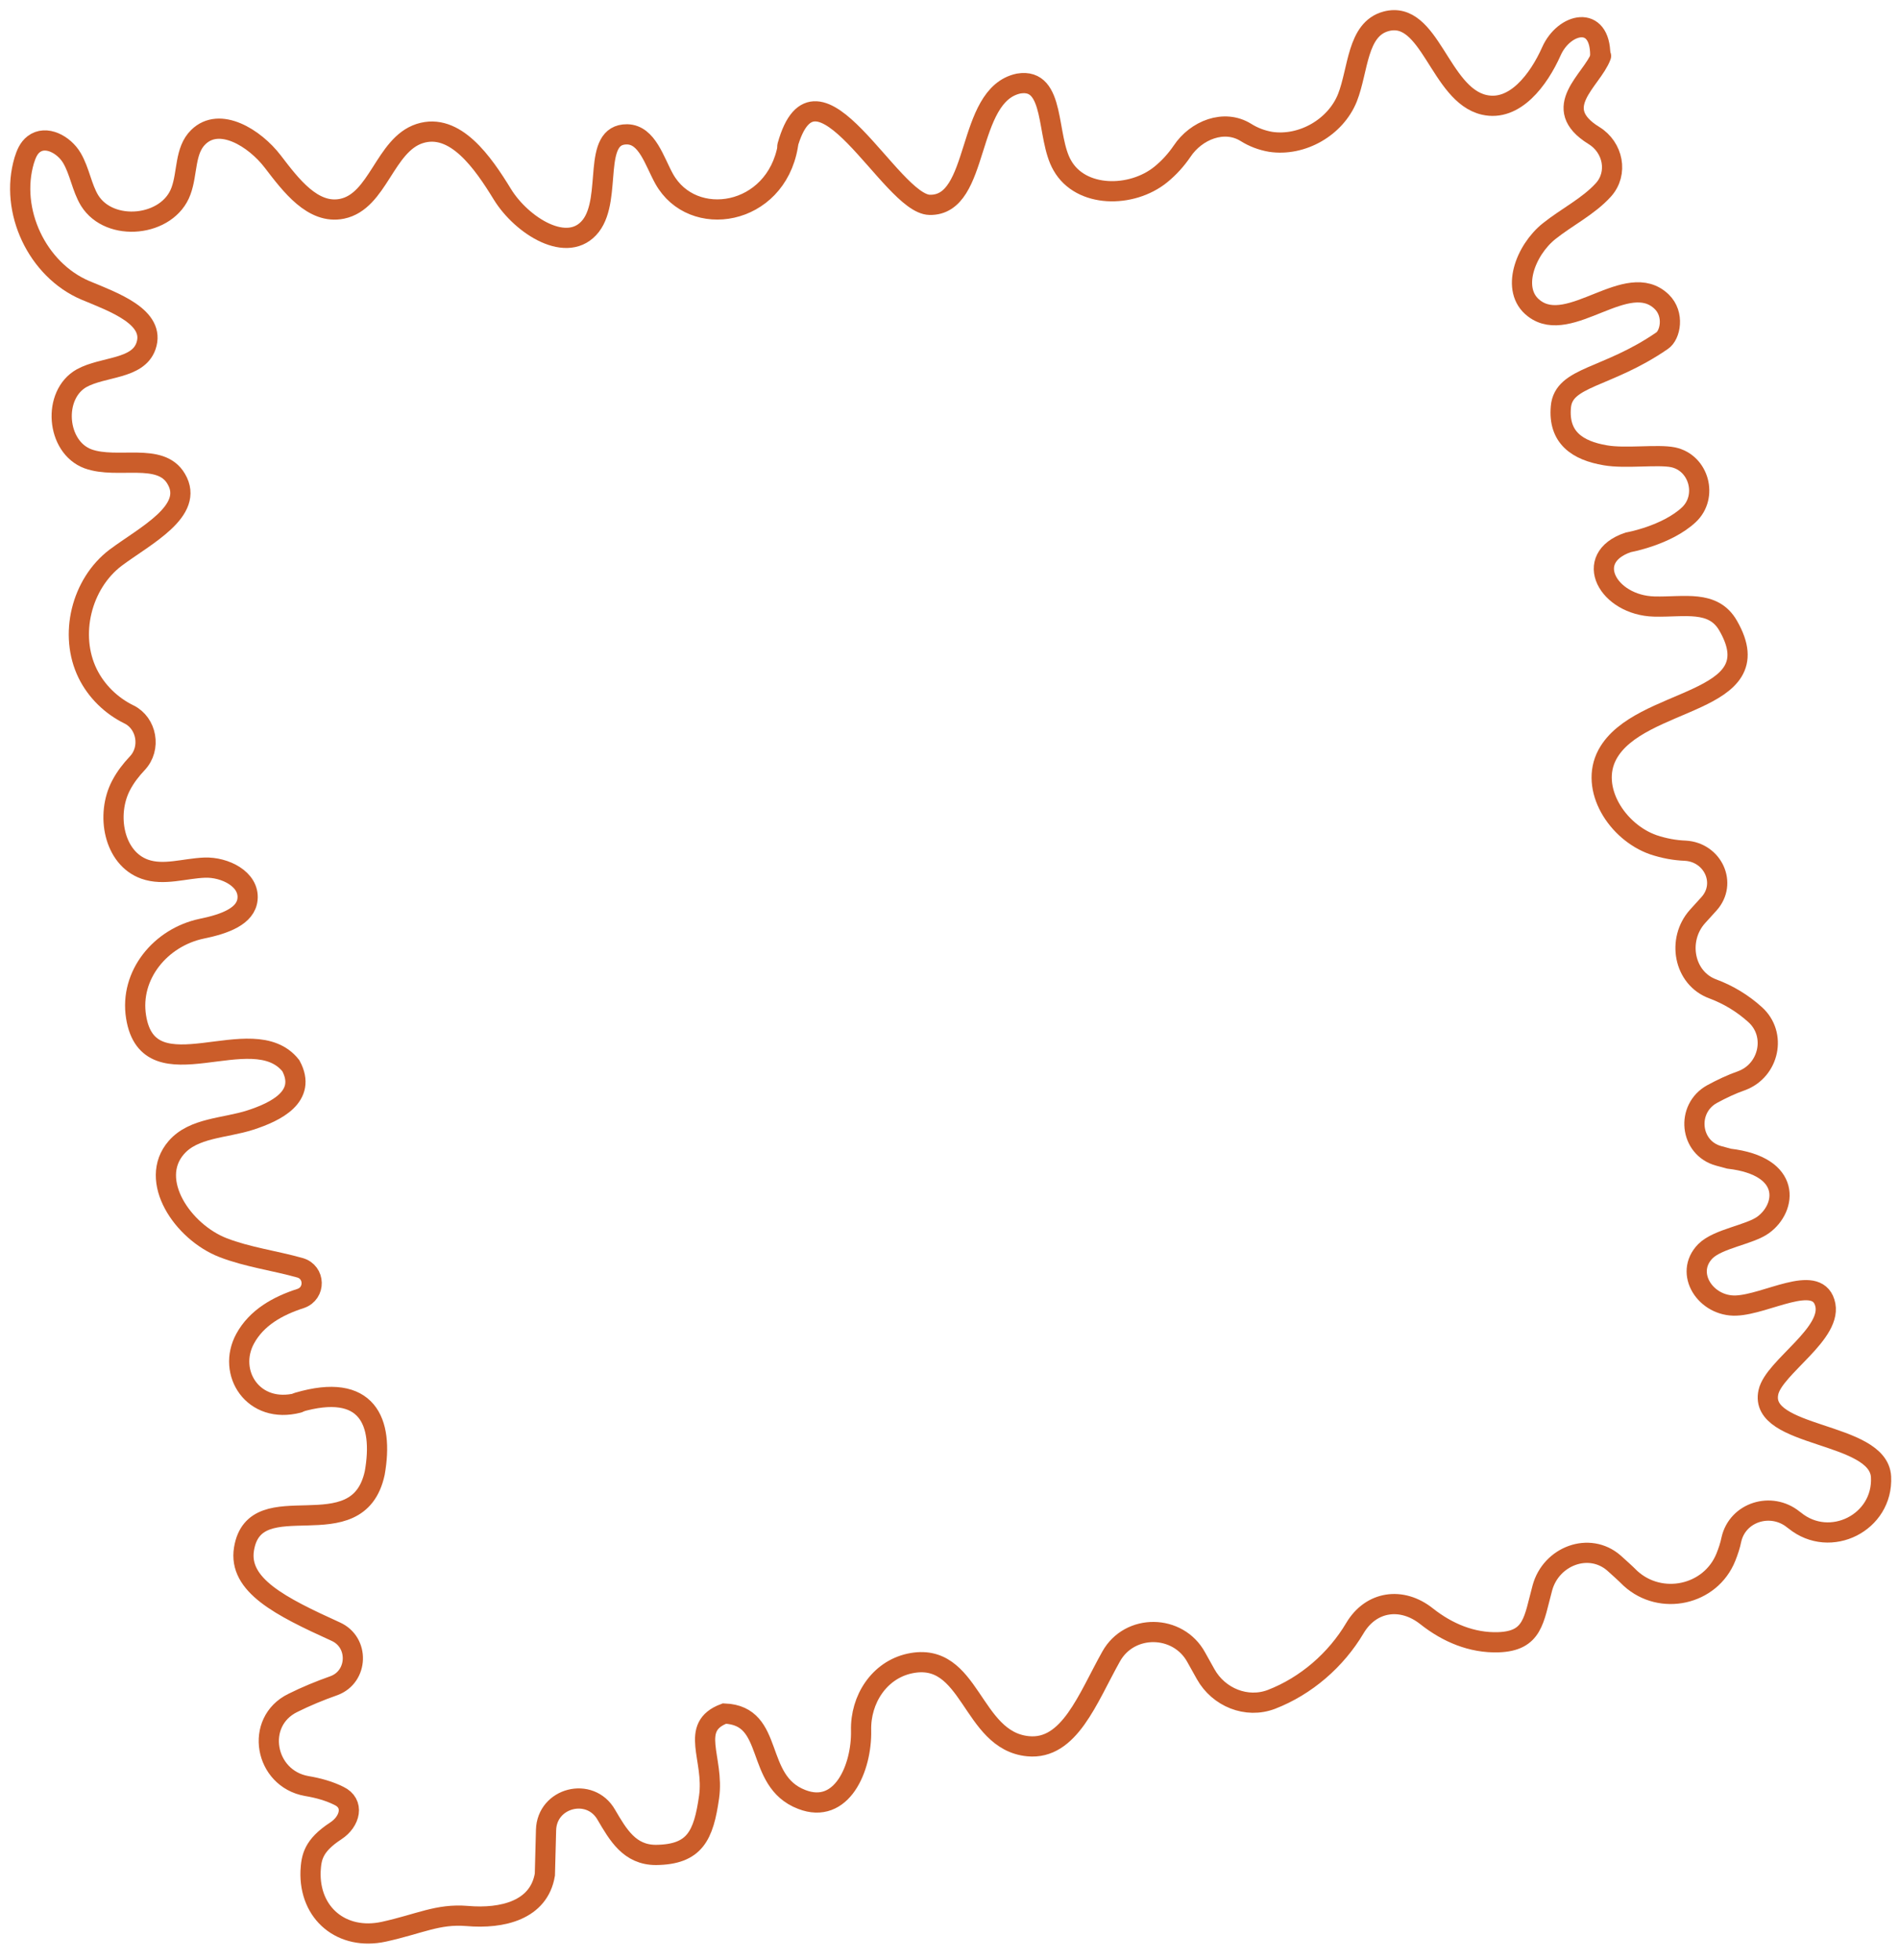 <?xml version="1.0" encoding="UTF-8"?> <svg xmlns="http://www.w3.org/2000/svg" width="94" height="97" viewBox="0 0 94 97" fill="none"><path d="M79.212 2.732C79.212 0.705 77.419 1.134 76.795 2.537C76.171 3.94 74.982 5.539 73.462 5.188C71.259 4.681 70.791 0.471 68.608 1.056C67.165 1.445 67.243 3.453 66.698 4.837C66.113 6.299 64.456 7.254 62.896 7.02C62.448 6.942 62.039 6.786 61.668 6.552C60.596 5.889 59.212 6.435 58.511 7.488C58.218 7.917 57.867 8.306 57.458 8.638C56.015 9.807 53.501 9.807 52.585 8.189C51.766 6.786 52.273 3.823 50.421 4.135C47.77 4.7 48.55 10.197 46.016 10.139C44.086 10.1 40.401 2.108 38.978 7.215" stroke="#CB5D2A" stroke-miterlimit="10" stroke-linecap="round"></path><path d="M38.997 7.234C38.393 10.704 34.28 11.366 32.876 8.852C32.389 7.975 32.038 6.669 31.044 6.649C29.27 6.63 30.323 9.768 29.251 11.171C28.12 12.633 25.82 11.171 24.865 9.612C23.91 8.053 22.526 6.045 20.771 6.611C19.036 7.176 18.724 9.963 16.931 10.333C15.489 10.626 14.397 9.164 13.5 7.994C12.604 6.825 10.869 5.753 9.816 6.786C9.134 7.449 9.29 8.56 8.958 9.456C8.315 11.23 5.43 11.522 4.436 9.924C4.046 9.281 3.949 8.482 3.559 7.819C3.169 7.156 2.272 6.669 1.668 7.137C1.415 7.332 1.298 7.624 1.2 7.936C0.459 10.431 1.843 13.354 4.222 14.368C5.625 14.953 7.73 15.694 7.223 17.136C6.814 18.286 5.118 18.13 4.046 18.715C2.584 19.533 2.779 22.126 4.358 22.71C5.82 23.237 7.945 22.36 8.724 23.704C9.66 25.283 7.184 26.511 5.723 27.603C4.027 28.889 3.403 31.423 4.338 33.333C4.767 34.21 5.508 34.932 6.385 35.36C7.262 35.789 7.496 37.037 6.795 37.777C6.483 38.109 6.21 38.459 5.995 38.869C5.235 40.311 5.625 42.475 7.165 43.02C8.101 43.352 9.134 42.981 10.128 42.943C11.122 42.904 12.35 43.508 12.253 44.502C12.175 45.34 11.142 45.73 9.991 45.964C7.945 46.392 6.405 48.264 6.736 50.33C7.36 54.267 12.506 50.349 14.397 52.747C15.216 54.267 13.656 55.027 12.389 55.437C11.122 55.846 9.582 55.807 8.724 56.801C7.321 58.419 9.036 60.972 11.044 61.752C12.253 62.22 13.598 62.395 14.845 62.746C15.605 62.96 15.625 64.013 14.884 64.266C13.734 64.636 12.701 65.221 12.136 66.254C11.22 67.931 12.526 70.016 14.767 69.431" stroke="#CB5D2A" stroke-miterlimit="10" stroke-linecap="round"></path><path d="M14.749 69.412C18.199 68.398 18.998 70.367 18.55 72.901C17.712 76.799 12.624 73.349 12.078 76.663C11.786 78.456 13.871 79.508 16.62 80.756C17.79 81.282 17.731 82.978 16.542 83.426C15.821 83.68 15.119 83.972 14.495 84.284C12.585 85.219 13.092 88.026 15.178 88.397C15.762 88.494 16.308 88.65 16.776 88.884C17.556 89.254 17.341 90.151 16.62 90.619C15.489 91.359 15.412 91.944 15.373 92.607C15.294 94.712 16.932 96.057 18.998 95.609C20.772 95.219 21.669 94.712 23.111 94.829C24.885 94.985 26.678 94.536 26.971 92.782L27.029 90.58C27.068 88.962 29.212 88.416 30.012 89.82C30.596 90.814 31.162 91.808 32.468 91.808C34.398 91.788 34.827 90.853 35.099 88.942C35.372 87.032 34.086 85.473 35.86 84.81C38.394 84.908 37.302 88.143 39.68 89.059C41.669 89.839 42.663 87.5 42.624 85.648C42.585 84.109 43.52 82.666 45.021 82.335C48.082 81.672 48.043 86.155 50.889 86.428C52.936 86.623 53.832 84.07 55.002 81.984C55.918 80.347 58.316 80.386 59.212 82.023L59.68 82.861C60.323 84.011 61.707 84.576 62.935 84.109C64.651 83.446 66.132 82.159 67.068 80.581C67.867 79.236 69.388 79.021 70.616 79.996C71.649 80.814 72.857 81.321 74.163 81.282C75.898 81.224 75.918 80.171 76.347 78.592C76.775 77.014 78.666 76.292 79.894 77.365C80.128 77.579 80.421 77.832 80.713 78.125C82.214 79.489 84.67 78.963 85.43 77.072C85.547 76.78 85.645 76.487 85.703 76.195C86.015 74.831 87.672 74.324 88.764 75.201L88.842 75.259C90.596 76.682 93.228 75.357 93.111 73.096C92.994 70.835 87.029 71.186 87.536 68.905C87.809 67.658 90.811 65.962 90.323 64.461C89.875 63.038 87.438 64.559 85.937 64.617C84.436 64.676 83.345 63.019 84.417 61.927C85.041 61.303 86.62 61.109 87.282 60.621C88.432 59.783 88.725 57.717 85.586 57.347L85.079 57.21C83.637 56.821 83.442 54.871 84.748 54.15C85.216 53.897 85.703 53.663 86.21 53.487C87.575 52.981 87.965 51.188 86.873 50.213C86.269 49.667 85.567 49.238 84.787 48.946C83.345 48.42 82.994 46.51 84.027 45.359L84.592 44.736C85.508 43.722 84.787 42.182 83.423 42.105C82.896 42.085 82.37 41.987 81.844 41.812C80.05 41.188 78.666 39.025 79.563 37.349C81.123 34.444 87.809 34.912 85.547 30.975C84.807 29.669 83.364 30.059 81.883 30.02C79.602 29.961 78.296 27.622 80.596 26.843C80.596 26.843 82.487 26.511 83.598 25.478C84.553 24.582 84.105 22.905 82.818 22.633C82.058 22.477 80.46 22.71 79.466 22.535C78.082 22.301 77.126 21.658 77.263 20.138C77.399 18.617 79.524 18.754 82.272 16.863C82.682 16.59 82.896 15.557 82.253 14.933C80.557 13.296 77.711 16.629 75.937 15.265C74.748 14.368 75.508 12.38 76.678 11.444C77.555 10.743 78.627 10.216 79.368 9.398C80.109 8.579 79.855 7.293 78.9 6.708C76.659 5.324 78.803 3.979 79.251 2.771" stroke="#CB5D2A" stroke-miterlimit="10" stroke-linecap="round"></path></svg> 